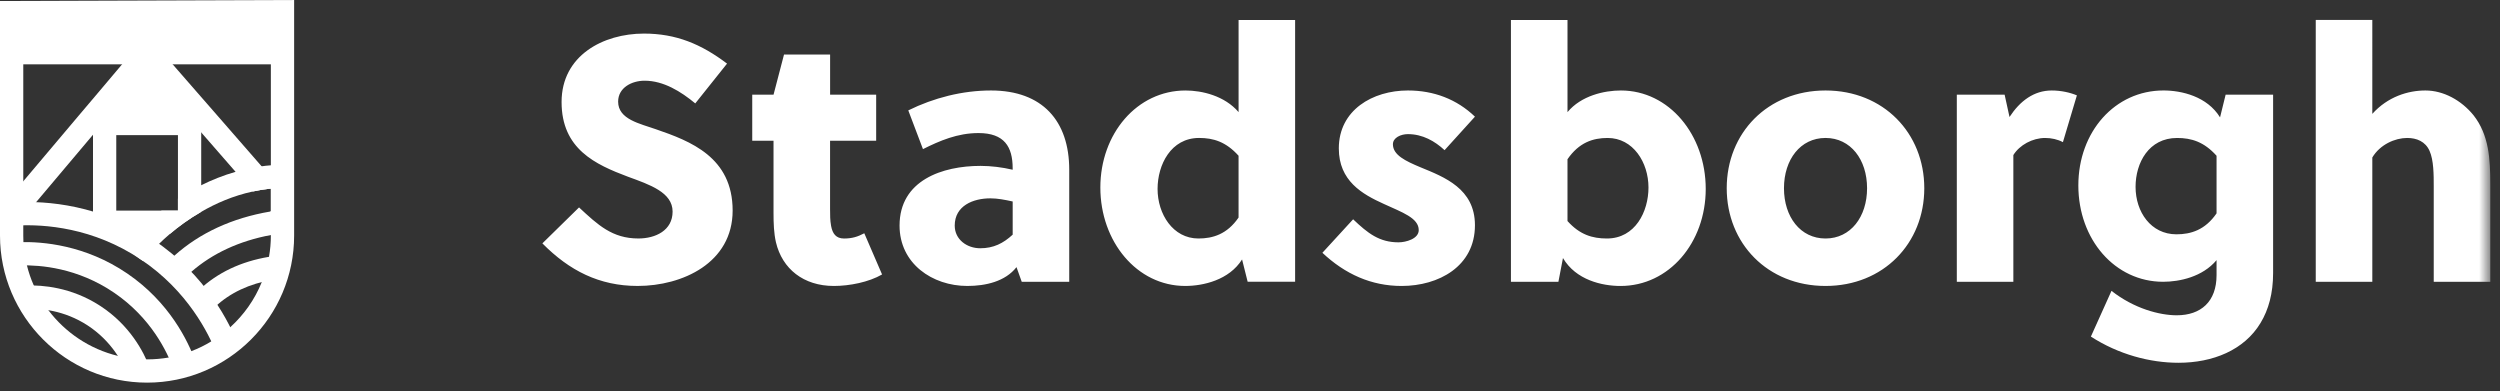 <svg height="28" viewBox="0 0 179 28" width="179" xmlns="http://www.w3.org/2000/svg"
     xmlns:xlink="http://www.w3.org/1999/xlink">
    <rect x="0" y="0" width="179" height="28" fill="#333333" stroke="none"/>
    <mask id="a" fill="#fff">
        <path d="m0 27.397h178.304v-27.397h-178.304z" fill="#fff" fill-rule="evenodd"/>
    </mask>
    <g fill="#fff" fill-rule="evenodd">
        <path
            d="m18.74 20.205c-.5 1.244-1.278 2.338-2.256 3.227-.417.377-.872.716-1.355 1.01-.45.278-.928.512-1.428.7-.516.2-1.055.355-1.616.456h-.005c-.506.088-1.023.133-1.55.133h-.06c-.7-.005-1.384-.089-2.034-.25-2.015-.489-3.765-1.672-4.976-3.277-.41-.539-.76-1.133-1.038-1.76-.206-.46-.372-.945-.495-1.445-.133-.538-.216-1.093-.25-1.666-.005-.155-.01-.31-.01-.466v-15.134l3.481-.01 1.112-.007 3.871-.01 1.11-.007 3.565-.01 1.112-.006 3.476-.012v15.196c0 .516-.045 1.027-.134 1.522v.005c-.105.628-.283 1.233-.52 1.805zm-18.74-20.133v16.795c0 5.804 4.726 10.53 10.53 10.53 5.81 0 10.53-4.726 10.53-10.53v-16.867z"/>
        <path
            d="m15.404 25.059c-.69-1.657-2.386-4.755-5.962-6.888-3.434-2.048-6.826-2.133-8.542-2.003l-.127-1.661c1.916-.145 5.695-.05 9.524 2.234 3.987 2.377 5.875 5.83 6.645 7.676l-1.537.642z"/>
        <path
            d="m12.434 26.461c-.462-1.285-1.63-3.708-4.26-5.5-2.629-1.793-5.305-1.994-6.674-1.957l-.045-1.666c1.557-.044 4.641.189 7.658 2.246 3.017 2.058 4.358 4.838 4.888 6.313z"/>
        <path
            d="m9.13 26.84c-.32-.836-1.12-2.407-2.86-3.542-1.697-1.104-3.41-1.22-4.282-1.19l-.056-1.665c1.065-.037 3.168.105 5.247 1.46 2.135 1.39 3.114 3.315 3.507 4.34z"/>
        <path d="m8.325 15.078h4.416v-5.404h-4.416zm-1.666-7.068v8.736h5.51c.583-.495 1.338-1.06 2.238-1.578v-7.158z"
              mask="url(#a)"/>
        <path
            d="m10.257 18.7c.283-.355.584-.688.9-1.011.073-.072.145-.15.234-.233.21-.206.47-.45.777-.711.583-.494 1.338-1.061 2.238-1.577 1.044-.606 2.283-1.15 3.688-1.455h.006c.36-.084.732-.145 1.116-.19l.178-.016c.227-.028.455-.044.682-.056.05 0 .095-.005.145-.005l-.05-1.661c-.261.006-.522.023-.777.05-.128.006-.25.017-.372.034-.101.01-.195.022-.29.039-.655.088-1.277.228-1.866.394-.888.255-1.711.589-2.46.96-.605.3-1.161.628-1.666.967v.85h-1.171c-.657.517-1.195 1.022-1.606 1.444l-.017.017c-.066.066-.127.139-.188.205-.29.3-.562.61-.816.933l1.02.822.012.01zm9.693-1.972c-.189.028-.373.061-.556.1-2.26.422-4.176 1.311-5.693 2.632-.044.04-.089.08-.133.117-.167.15-.322.3-.472.45l-1.189-1.166c.173-.178.356-.35.545-.522l.033-.033c1.821-1.628 4.127-2.694 6.86-3.16.016-.006.033-.012.049-.012l.306-.05.027.19zm-5.052 5.768-1.264-1.085c.195-.227.401-.442.613-.643 1.32-1.245 3.006-2.047 5.015-2.38l.274 1.642c-1.677.28-3.07.935-4.146 1.95-.17.161-.336.334-.492.516m-13.727-17.892h18.723v-3.595h-18.723z"
            mask="url(#a)"/>
        <path
            d="m20.827 14.312-1.1.961-.155.133-.178-.205-.049-.056c.016-.005.033-.01.049-.01v-1.628l-.177.016c-.384.045-.756.106-1.117.19h-.005l-1.228-1.41-2.46-2.823-1.056-1.21-.227-.26-1.228-1.406-1.355-1.556-1.311 1.556-1.188 1.406-.217.261-1.166 1.377-4.076 4.832-.773.916-.144-.122-.894-.755-.239-.2 1.133-1.339 3.976-4.71 1.412-1.666 1.688-2 1.405-1.666h.767l1.449 1.666 1.744 2 1.455 1.666 3.171 3.637.661.761.683.783z"
            mask="url(#a)"/>
        <path
            d="m10.626 8.361-3.026.025 1.498-1.837 1.498-1.836 1.528 1.811 1.528 1.812zm35.532-2.583c-.926 0-1.9.5-1.9 1.5 0 1.274 1.576 1.574 2.699 1.974 2.474.85 5.5 2 5.5 5.824 0 3.75-3.6 5.398-6.799 5.398-2.75 0-4.898-1.099-6.824-3.049l2.625-2.574c1.349 1.25 2.375 2.224 4.25 2.224 1.224 0 2.449-.575 2.449-1.924 0-1.375-1.625-1.925-3.199-2.499-2.324-.875-4.75-1.975-4.75-5.35 0-3.324 2.974-4.898 5.898-4.898 2.301 0 4.1.75 5.949 2.15l-2.275 2.85c-1.023-.85-2.273-1.626-3.623-1.626m13.275 4.299v4.9c0 .424 0 .8.074 1.2.1.548.35.9.926.9.574 0 .975-.126 1.45-.376l1.273 2.95c-.95.55-2.325.823-3.45.823-2.173 0-3.697-1.224-4.148-3.124-.15-.649-.174-1.375-.174-2.074v-5.199h-1.524v-3.299h1.525l.75-2.874h3.3v2.874h3.298v3.3h-3.299zm13.075 4.349c-.576-.125-1.076-.225-1.6-.225-1.224 0-2.55.525-2.55 1.95 0 1 .875 1.624 1.826 1.624.949 0 1.648-.35 2.324-.974zm.648 5.75-.375-1.05c-.798 1.024-2.2 1.348-3.523 1.348-2.5 0-4.85-1.599-4.85-4.323 0-3.25 3.075-4.274 5.799-4.274.75 0 1.55.1 2.3.275v-.1c0-1.55-.601-2.525-2.448-2.525-1.5 0-2.776.55-3.975 1.15l-1.051-2.774c1.827-.9 3.875-1.425 5.924-1.425 3.674 0 5.6 2.175 5.6 5.674v8.023h-3.401zm12.701-10.299c-2.023 0-2.975 1.925-2.975 3.65 0 1.8 1.1 3.549 2.926 3.549 1.024 0 2.05-.3 2.873-1.5v-4.425c-.898-.998-1.799-1.274-2.824-1.274zm6.873 10.297h-3.398l-.4-1.598c-.925 1.473-2.774 1.898-4.075 1.898-3.449 0-6.072-3.174-6.072-7.047 0-3.85 2.623-6.948 6.097-6.948 1.176 0 2.8.375 3.8 1.548v-6.597h4.048zm10.701-9.422c-.699-.65-1.574-1.149-2.625-1.149-.498 0-1.074.25-1.074.724 0 .775.9 1.2 1.974 1.65 1.7.7 3.9 1.525 3.9 4.149 0 2.949-2.599 4.349-5.249 4.349-2.174 0-4.049-.85-5.674-2.375l2.2-2.399c1.05 1 1.874 1.65 3.25 1.65.525 0 1.448-.25 1.448-.875 0-.875-1.199-1.275-2.5-1.875-1.548-.7-3.222-1.649-3.222-3.974 0-2.749 2.424-4.149 4.947-4.149 1.85 0 3.5.625 4.8 1.875zm8.801 5.074c.875.975 1.775 1.25 2.824 1.25 2.026 0 2.975-1.925 2.975-3.65 0-1.8-1.1-3.548-2.924-3.548-1.05 0-2.05.324-2.875 1.524zm-4.049-14.396h4.05v6.598c.974-1.175 2.624-1.55 3.823-1.55 3.45 0 6.074 3.175 6.074 7.049 0 3.849-2.625 6.948-6.099 6.948-1.324 0-3.199-.425-4.123-2l-.326 1.7h-3.399zm22.524 8.447c-1.801 0-2.975 1.55-2.975 3.6 0 2.048 1.174 3.599 2.975 3.599 1.799 0 2.975-1.55 2.975-3.6s-1.176-3.599-2.975-3.599m7.072 3.6c0 3.948-2.924 6.997-7.072 6.997-4.15 0-7.074-3.049-7.074-6.998s2.924-6.998 7.074-6.998c4.148 0 7.072 3.05 7.072 6.998m6.101-5.098c.75-1.15 1.75-1.9 3.026-1.9.674 0 1.325.15 1.799.35l-1 3.349c-.375-.199-.824-.299-1.273-.299-.901 0-1.826.499-2.276 1.224v9.073h-4.048v-13.397h3.423l.35 1.6zm14.825 2.774c-.898-1-1.8-1.274-2.824-1.274-2.024 0-2.975 1.774-2.975 3.499 0 1.799 1.1 3.399 2.926 3.399 1.023 0 2.049-.3 2.873-1.5zm4.049 8.398c0 1.45-.324 2.624-.9 3.574-1.174 1.95-3.424 2.85-5.874 2.85-2.048 0-4.298-.6-6.273-1.875l1.475-3.274c1.625 1.274 3.449 1.749 4.673 1.749 1.725 0 2.85-.974 2.85-2.874v-1.075c-1 1.2-2.648 1.55-3.824 1.55-3.45 0-6.072-3.024-6.072-6.898 0-3.85 2.623-6.8 6.097-6.8 1.3 0 3.125.426 4.049 1.926l.4-1.625h3.399zm7.103-11.397c1.1-1.225 2.55-1.675 3.8-1.675 1.298 0 2.573.7 3.448 1.775 1.1 1.4 1.2 3.099 1.2 4.974v6.948h-4.05v-6.798c0-.875 0-1.9-.3-2.575-.299-.674-.924-.924-1.6-.924-.875 0-1.949.474-2.498 1.399v8.898h-4.05v-18.746h4.05z"
            mask="url(#a)"/>
    </g>
</svg>
